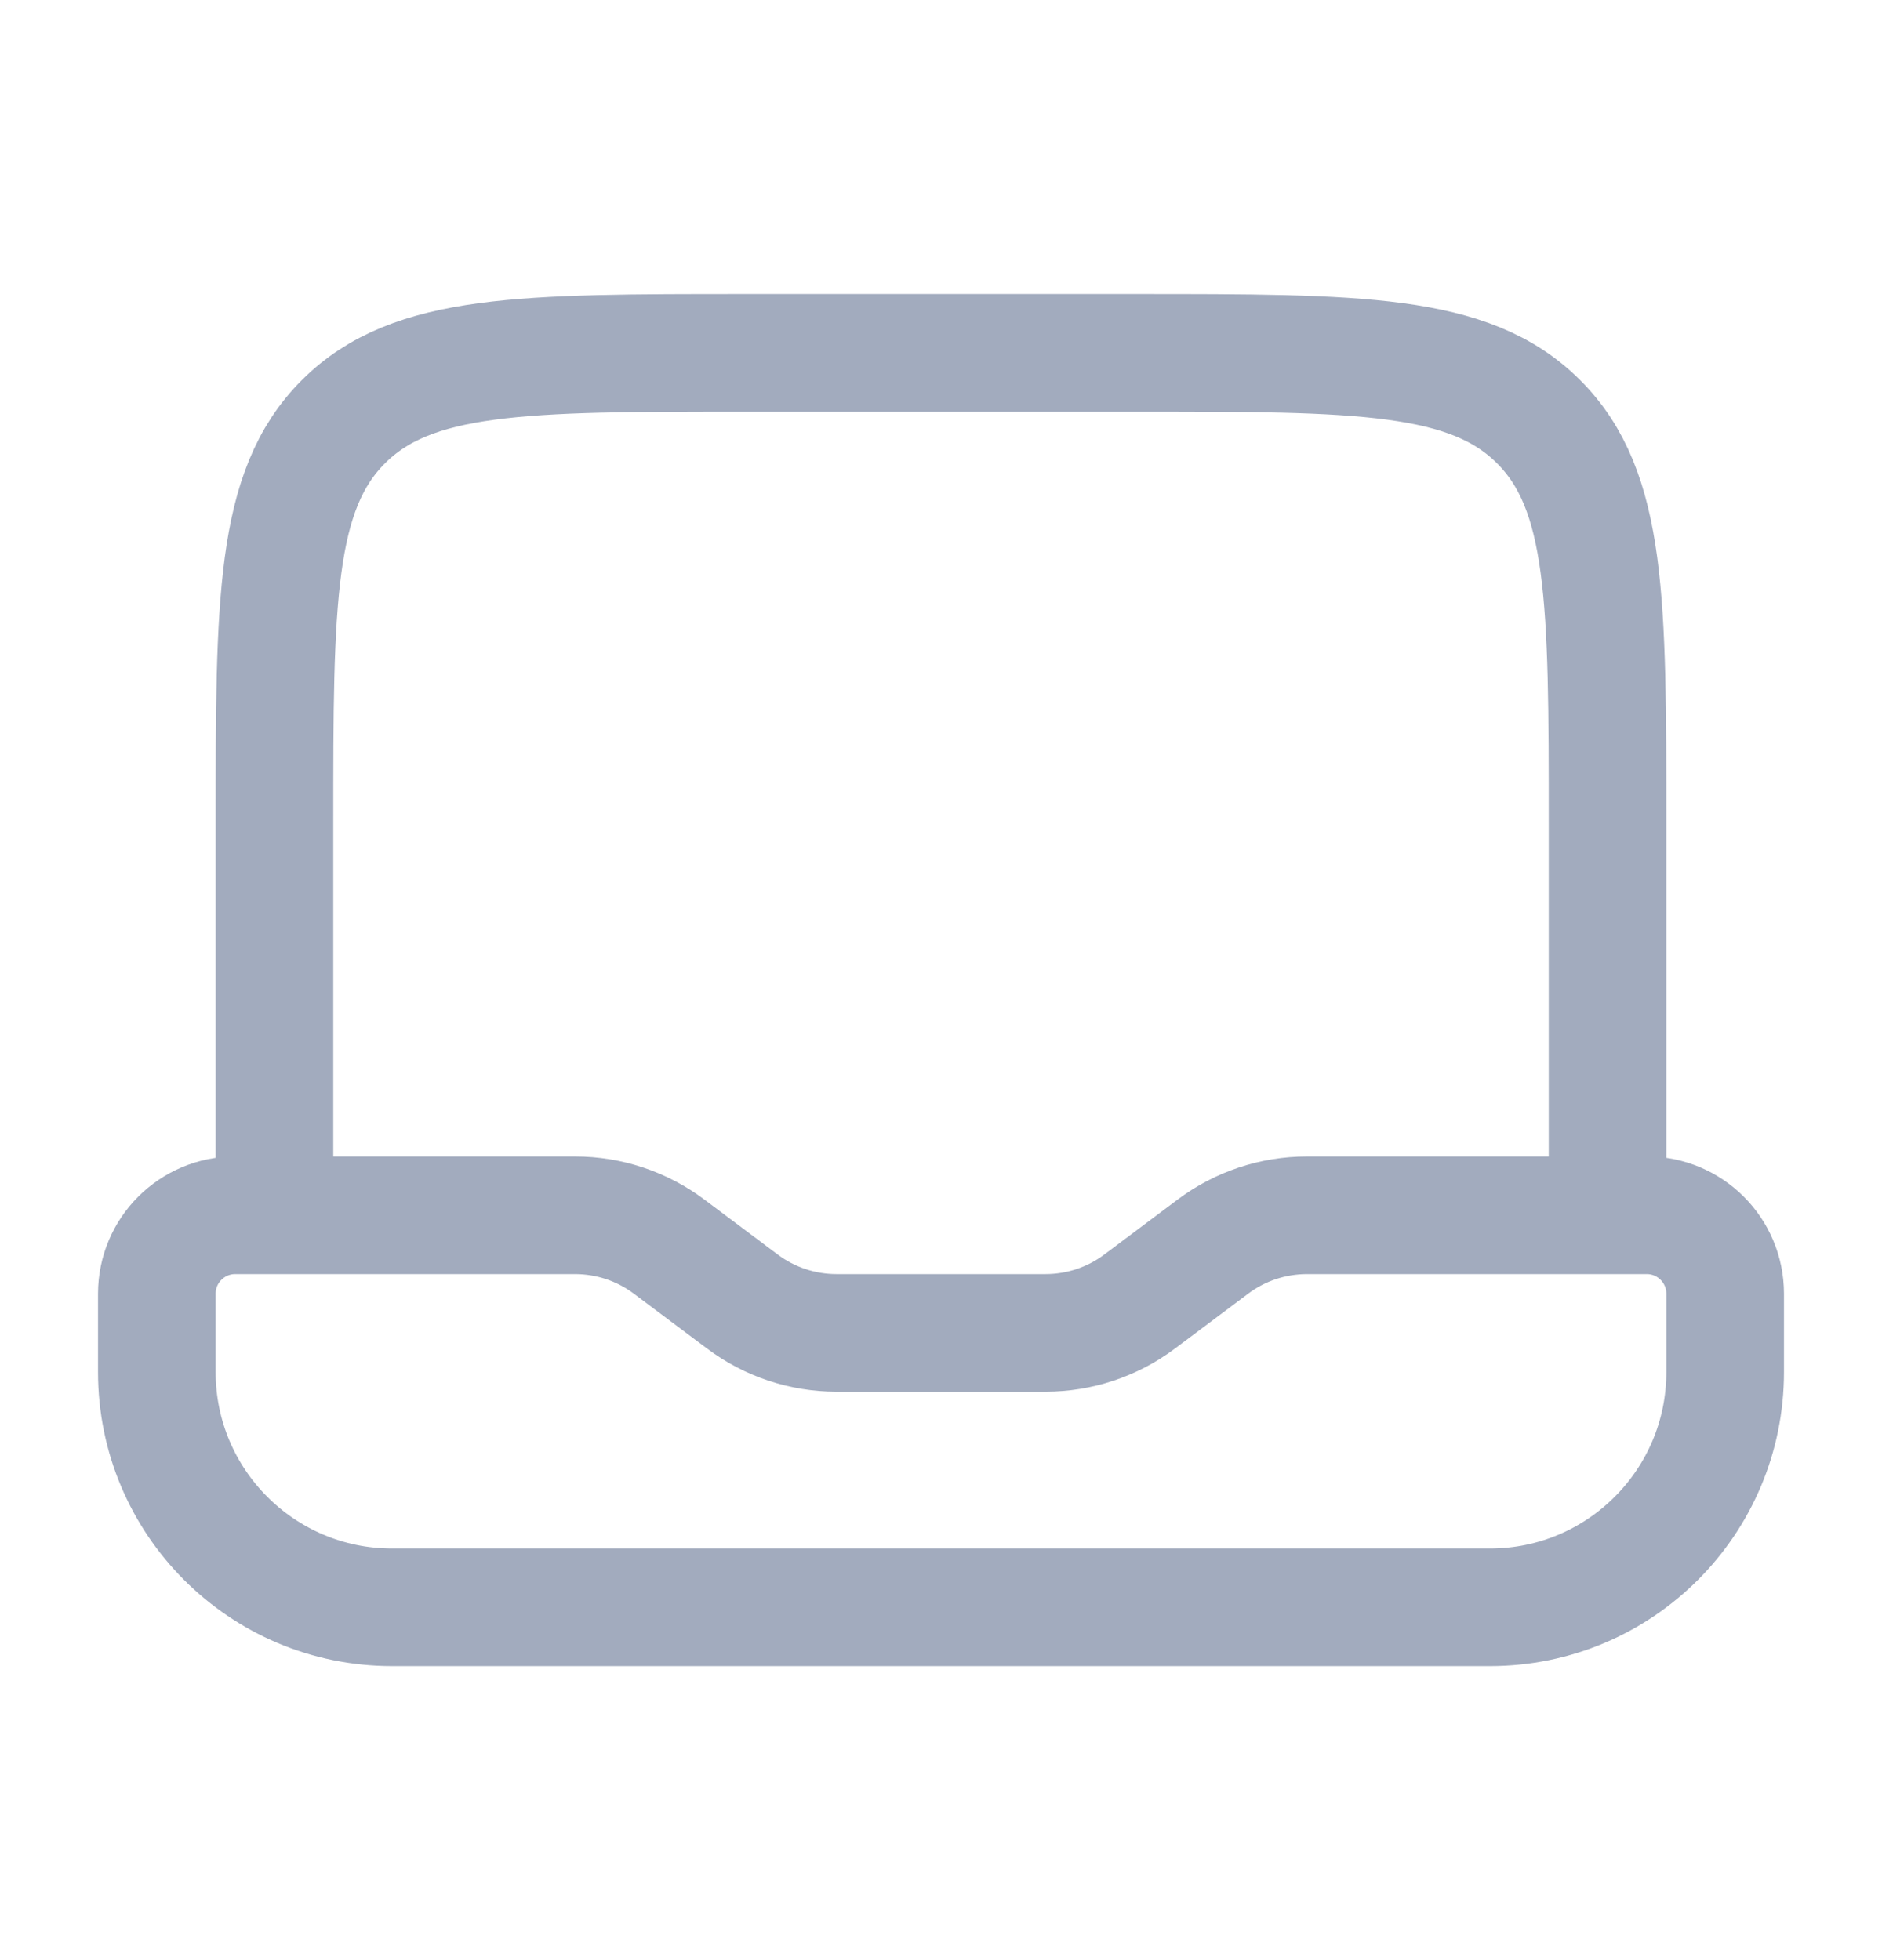 <svg width="24" height="25" viewBox="0 0 24 25" fill="none" xmlns="http://www.w3.org/2000/svg">
<path d="M20.5 15.5V10.5C20.5 7.672 20.5 6.257 19.621 5.379C18.743 4.5 17.328 4.5 14.5 4.5H9.5C6.672 4.5 5.257 4.5 4.379 5.379C3.5 6.257 3.5 7.672 3.5 10.5V15.5" stroke="#A2ABBE" stroke-width="1.5"/>
<path d="M5 20.5H19C20.657 20.5 22 19.157 22 17.5V16.5C22 15.948 21.552 15.5 21 15.5H16.667C16.234 15.5 15.813 15.64 15.467 15.9L14.533 16.6C14.187 16.86 13.766 17 13.333 17H10.667C10.234 17 9.813 16.86 9.467 16.6L8.533 15.9C8.187 15.64 7.766 15.5 7.333 15.5H3C2.448 15.5 2 15.948 2 16.5V17.5C2 19.157 3.343 20.5 5 20.5Z" stroke="#A2ABBE" stroke-width="1.5" stroke-linecap="round"/>
</svg>
